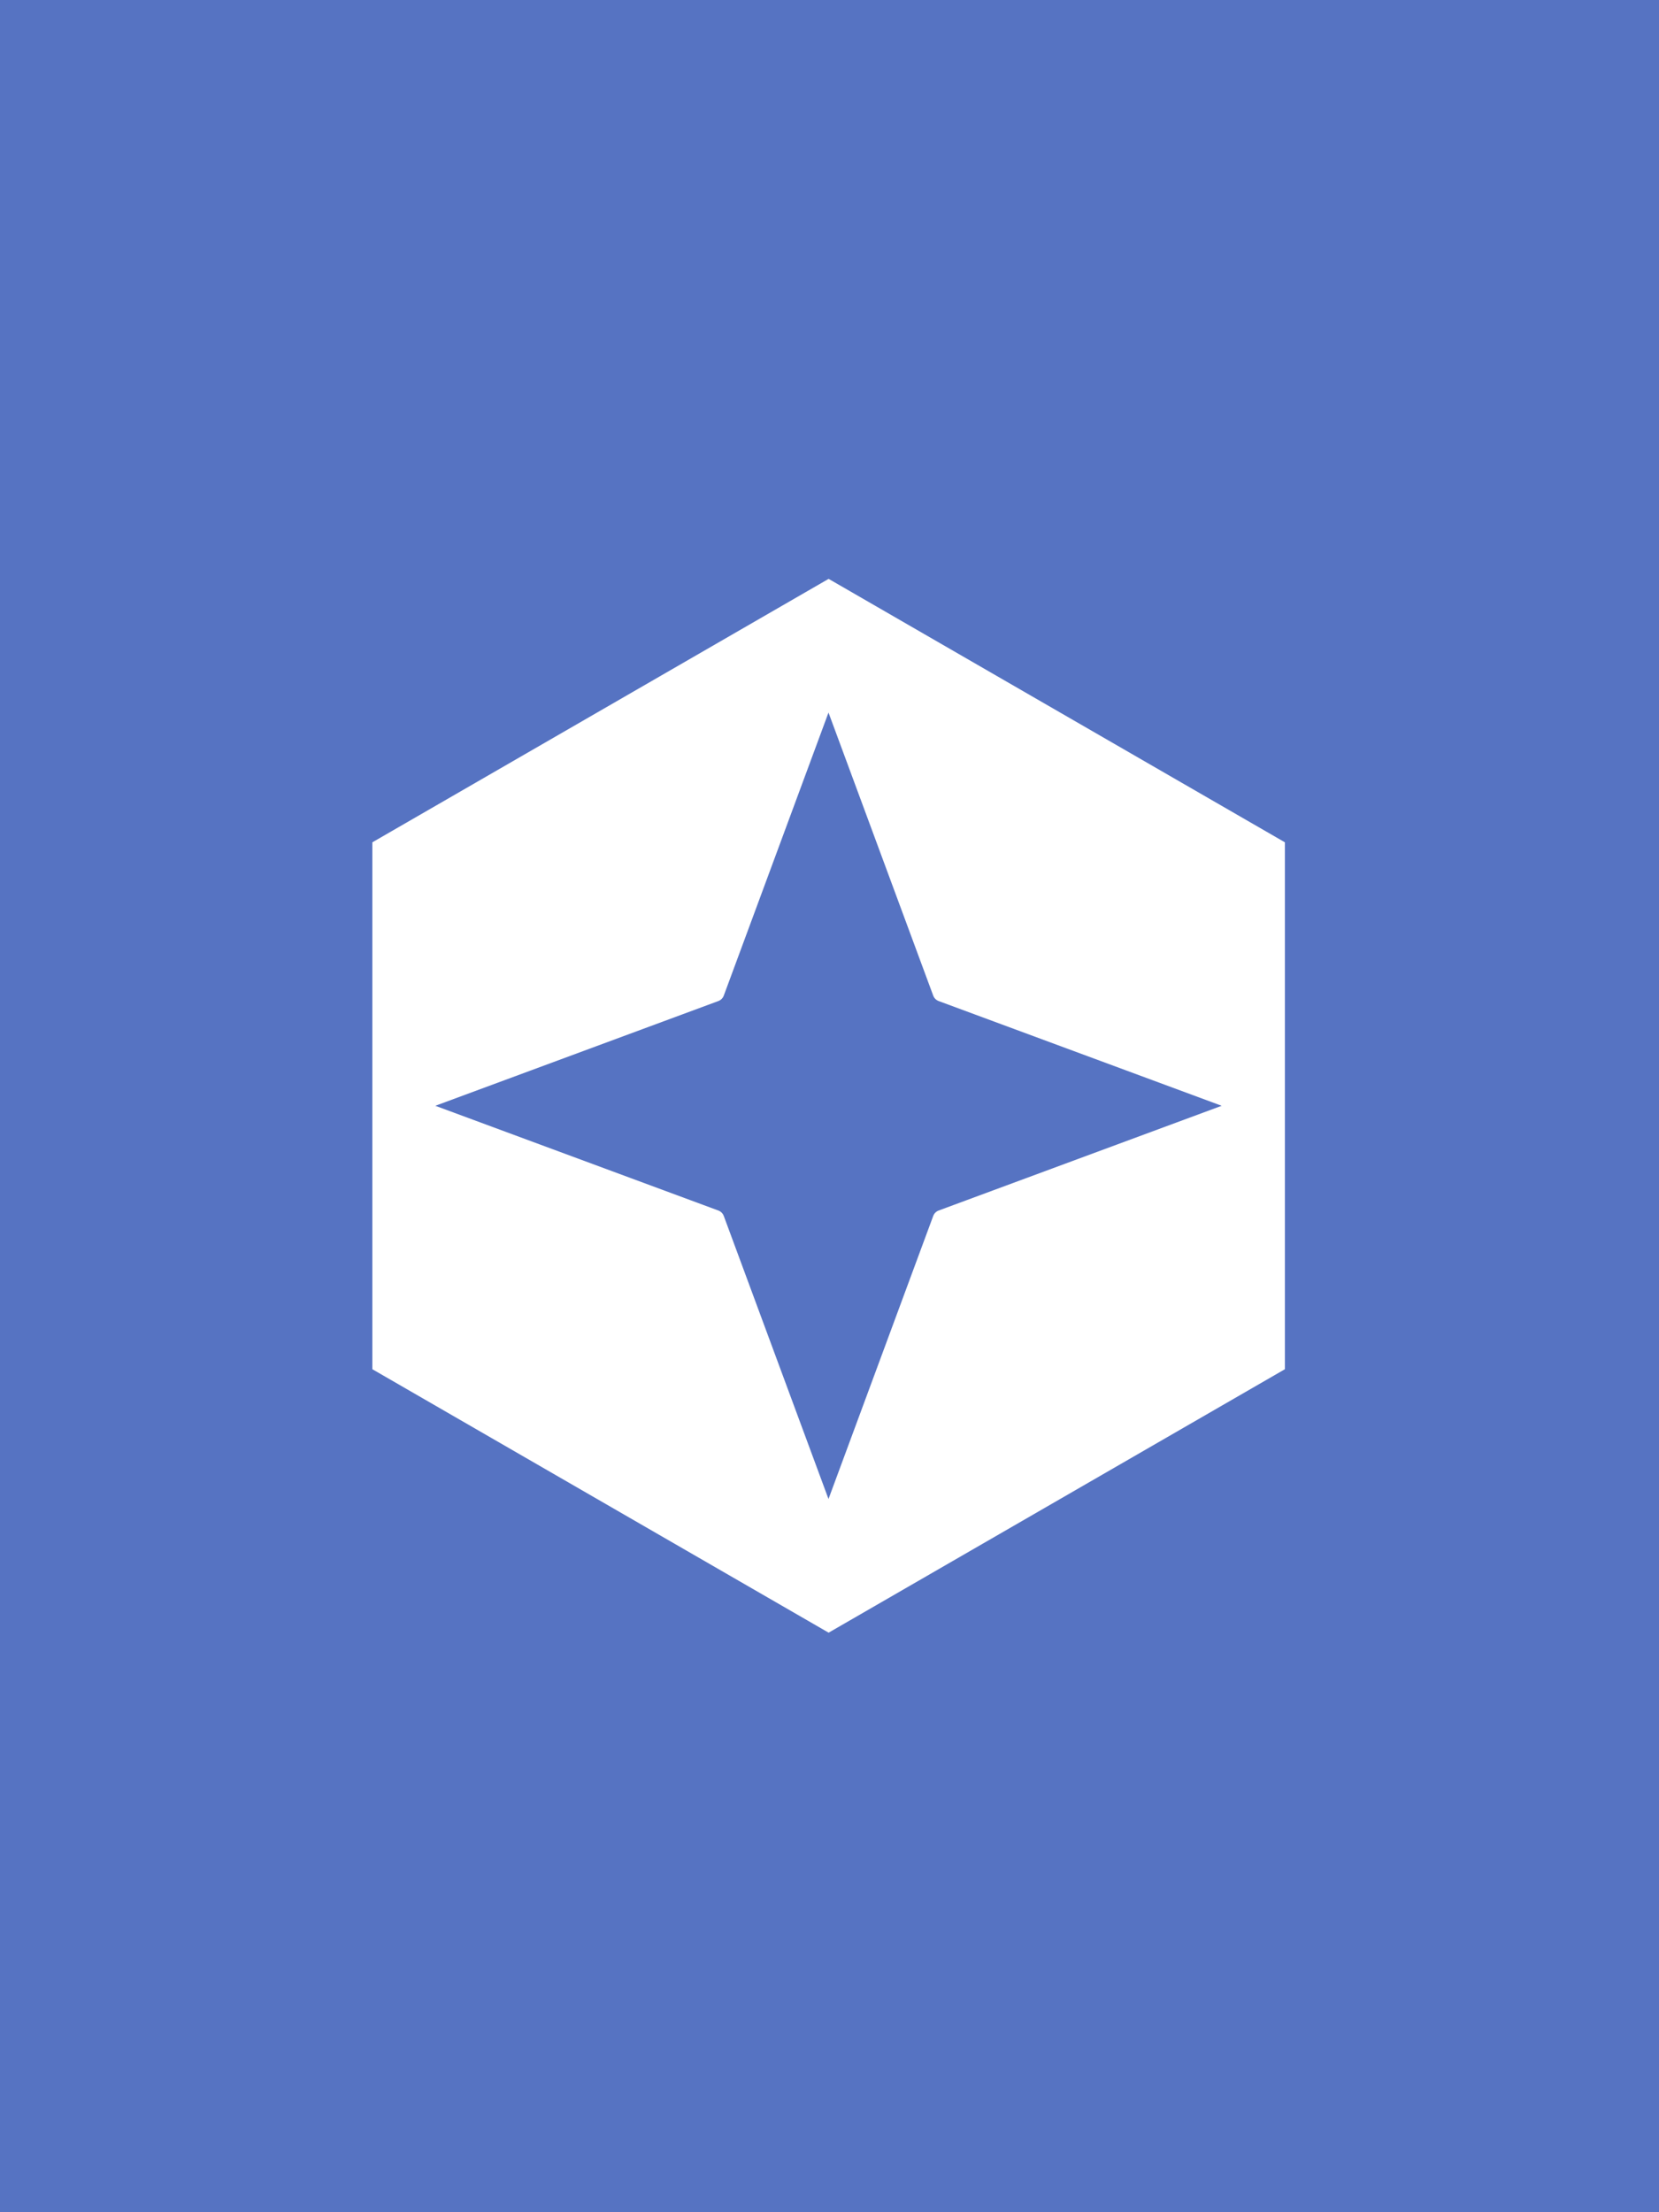 <svg width="900" height="1200" viewBox="0 0 900 1200" fill="none" xmlns="http://www.w3.org/2000/svg">
<rect width="900" height="1200" fill="#5673C2"/>
<path d="M697.047 456.907V742.723L449.523 885.631L202 742.723V456.907L449.523 314L697.047 456.907ZM392.645 540.059C392.138 541.427 391.059 542.506 389.69 543.013L236.161 599.824L389.69 656.635C391.059 657.141 392.138 658.22 392.645 659.589L449.456 813.119L506.267 659.589C506.773 658.22 507.852 657.141 509.221 656.635L662.751 599.824L509.221 543.013C507.852 542.506 506.773 541.427 506.267 540.059L449.456 386.529L392.645 540.059Z" fill="white"/>
</svg>

